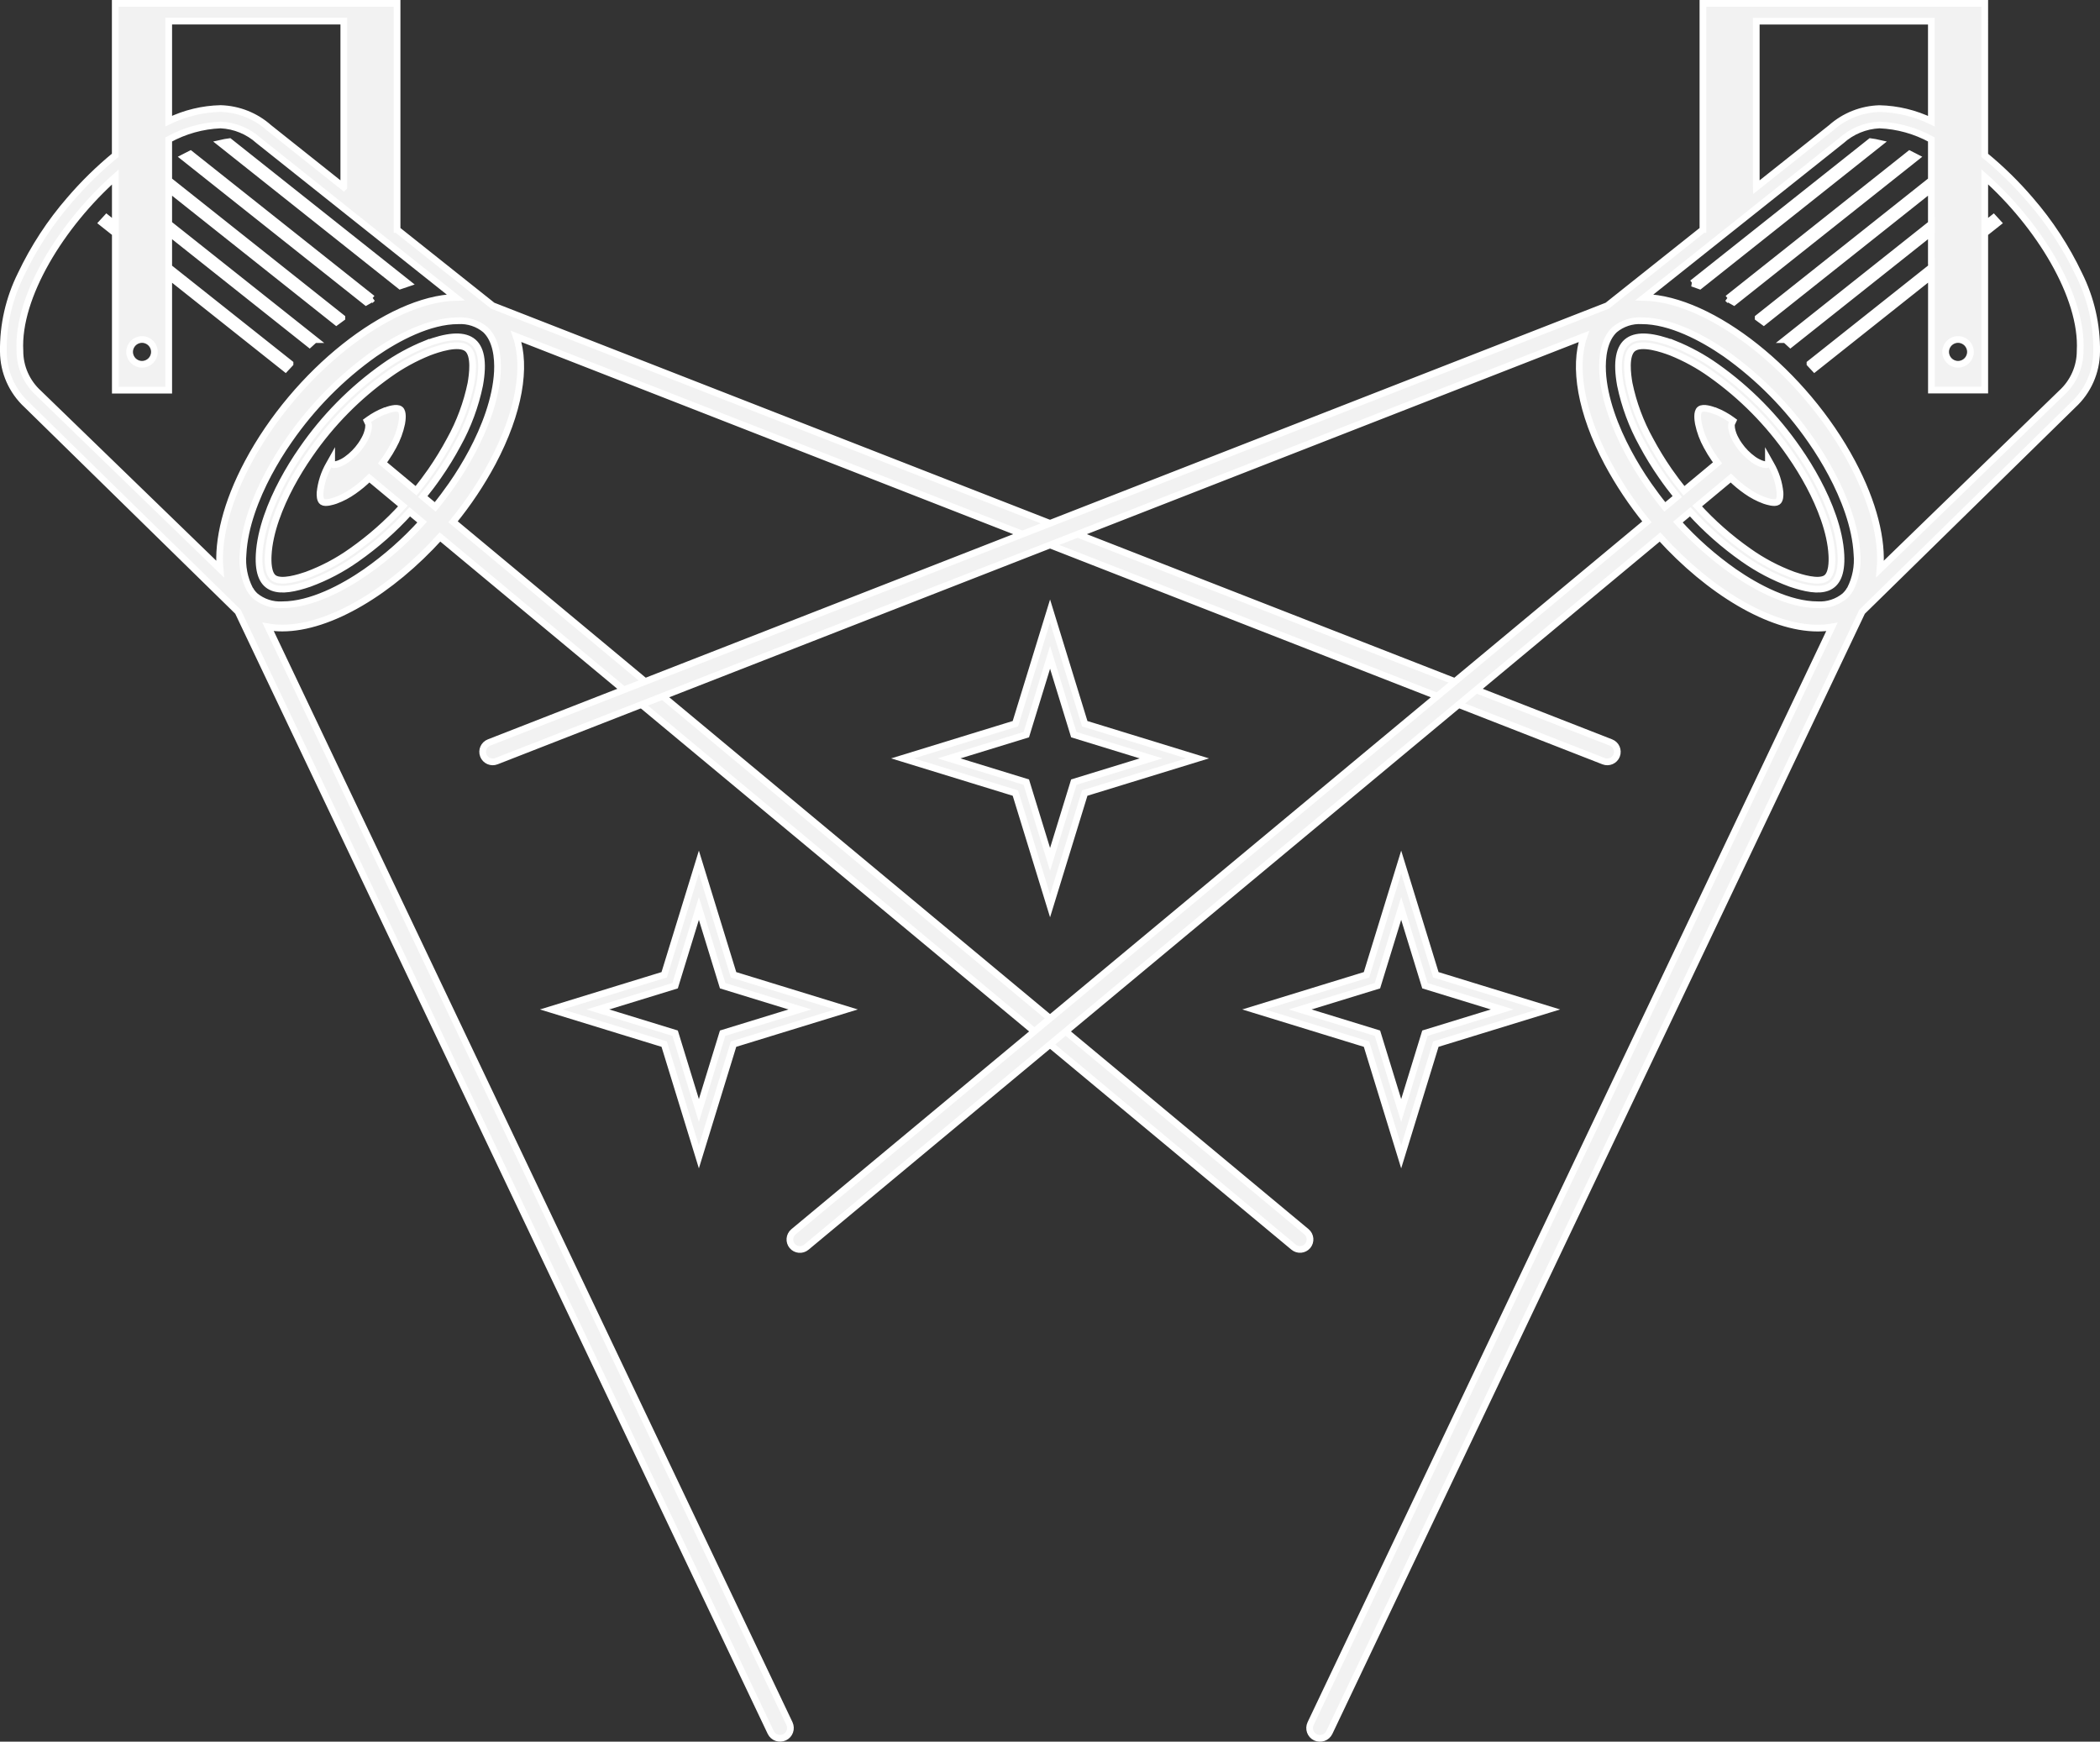 <?xml version="1.0" encoding="UTF-8"?><svg id="Layer_1" xmlns="http://www.w3.org/2000/svg" viewBox="0 0 313.04 259.65"><rect x="0" y="0" width="313.04" height="259.65" fill="#333333" stroke="none"/><g id="Group_442"><path id="Path_185" d="m59.2,34.24l14.24,11.33,166.7,65.12c.77.3,1.15,1.17.85,1.94h0c-.3.77-1.17,1.15-1.94.85L76.94,50.15c1.56,4.52.48,11.28-3.53,18.84-1.67,3.12-3.64,6.06-5.87,8.8l127.21,105.84c.63.53.71,1.47.19,2.1h0c-.53.63-1.47.72-2.11.19l-127.24-105.87c-7.28,8.05-16.38,13.58-23.51,13.58-.71,0-1.42-.06-2.12-.18l77.72,163.5c.36.77.04,1.69-.73,2.05h0c-.77.36-1.69.04-2.06-.73L35.48,91.2s-.08-.08-.12-.12L4.02,60.37c-2.22-2.04-3.5-4.92-3.52-7.94-.06-4,.85-7.95,2.63-11.52,1.91-4.02,4.35-7.76,7.26-11.11,2.06-2.41,4.34-4.64,6.79-6.65V.5h42.01v33.74Zm1.57,7.98l-26.57-21.1c-.44.06-.87.13-1.3.23l26.75,21.26c.37-.14.74-.27,1.12-.39h0Zm-17.54,11.98l-18.09-14.36v1.27l17.41,13.83c.23-.25.45-.49.68-.73h0Zm-26.04-20.68l-1.3-1.04c-.23.24-.45.48-.67.73l1.98,1.57v-1.27Zm29.71,17.11l-21.76-17.28v1.27l21.01,16.69c.25-.23.5-.46.75-.68h0Zm4.06-3.26l-25.81-20.5v1.27l24.98,19.85c.28-.21.55-.41.83-.61h0Zm4.54-2.87l-27.12-21.54c-.33.16-.65.32-.97.49l27.16,21.57c.31-.18.62-.36.94-.53h0Zm-30.35-5.62v-18.09c2.38-1.31,5.03-2.05,7.74-2.16,2.1.1,4.11.92,5.67,2.33l29.36,23.37c-10.04.26-23.82,11.19-30.97,24.64-3.21,6.04-4.54,11.57-4.15,15.86L5.76,58.62c-1.78-1.62-2.8-3.91-2.79-6.32-.44-8.06,6.19-18.78,14.22-25.92v31.79h7.96v-19.27h0Zm26.1-10.98V3.15h-26.1v14.9c2.42-1.17,5.06-1.81,7.74-1.87,2.66.08,5.21,1.09,7.2,2.86l11.15,8.87Zm-30.08,22.71c1.02,0,1.85.83,1.85,1.85,0,1.02-.83,1.85-1.85,1.85-1.02,0-1.85-.83-1.85-1.85,0-1.02.83-1.85,1.85-1.85h0Zm36.17,10.65c-.85.34-1.65.78-2.39,1.31-.18.13-.37.26-.55.4.14-.03.28,0,.4.07.22.17.14.71.1.94-.11.53-.3,1.05-.57,1.52-.15.29-.32.56-.51.83-.58.84-1.3,1.57-2.14,2.17-.37.27-.78.48-1.21.64-.21.07-.67.22-.87.09-.17-.11-.17-.45-.16-.62v-.05c-.13.23-.26.45-.38.69-.74,1.28-1.2,2.71-1.35,4.18-.02.38-.02,1.14.36,1.38.45.29,1.49-.04,1.94-.19.96-.35,1.87-.83,2.7-1.42.83-.58,1.61-1.23,2.33-1.94l5.02,4.18c-2.29,2.53-4.86,4.79-7.65,6.75-2.06,1.47-4.32,2.66-6.7,3.54-1.14.39-3.71,1.2-4.84.48-.94-.6-.94-2.49-.89-3.44.18-3.5,1.73-7.33,3.36-10.4.85-1.59,1.79-3.12,2.82-4.6,3.21-4.66,7.21-8.72,11.83-11.99,1.84-1.32,3.84-2.41,5.94-3.26,1.29-.49,4.43-1.57,5.71-.56,1.21.96.78,3.94.56,5.21-.61,2.95-1.67,5.8-3.13,8.43-.85,1.59-1.79,3.12-2.81,4.6-.7,1.01-1.45,2-2.23,2.97l-5-4.16c.16-.21.31-.42.46-.64.41-.59.79-1.21,1.13-1.85.59-1.06,1.01-2.2,1.26-3.39.09-.51.26-1.71-.22-2.09-.51-.41-1.78.03-2.29.23h0Zm6.11-9.99c-2.2.89-4.29,2.03-6.23,3.41-4.75,3.36-8.87,7.54-12.17,12.33-1.06,1.52-2.03,3.1-2.9,4.73-1.73,3.25-3.33,7.25-3.52,10.96-.29,5.8,3.12,5.79,7.5,4.29,2.5-.92,4.86-2.16,7.03-3.7,2.89-2.03,5.55-4.37,7.92-6.99l1.85,1.54c-2.51,2.79-5.33,5.28-8.4,7.43-3.4,2.36-8.19,4.89-12.44,4.89-1.48.09-2.94-.39-4.08-1.34-.2-.19-.37-.39-.53-.61-.06-.13-.14-.25-.24-.36-.83-1.63-1.18-3.45-1.01-5.27.21-4.07,1.9-8.4,3.79-11.96.92-1.72,1.93-3.38,3.05-4.98,3.47-5.02,7.79-9.4,12.77-12.93,3.41-2.36,8.19-4.89,12.45-4.89,1.48-.09,2.94.39,4.08,1.34,1.6,1.51,1.88,4.16,1.78,6.24-.21,4.07-1.9,8.4-3.79,11.96-.92,1.72-1.93,3.38-3.05,4.98-.76,1.09-1.57,2.17-2.43,3.23l-1.85-1.54c.81-1,1.58-2.02,2.3-3.06,1.06-1.52,2.03-3.1,2.9-4.73,1.53-2.76,2.63-5.74,3.27-8.83,1.27-7.09-1.81-8.5-8.05-6.13h0Z" style="fill:#f2f2f2; fill-rule:evenodd; stroke:#fff;"/><path id="Path_186" d="m253.84,34.24l-14.24,11.33L72.9,110.69c-.77.3-1.15,1.17-.85,1.94h0c.3.77,1.17,1.15,1.94.85l162.11-63.32c-1.56,4.52-.48,11.28,3.53,18.84,1.67,3.12,3.64,6.06,5.87,8.8l-127.22,105.84c-.63.53-.71,1.47-.19,2.1h0c.53.63,1.47.72,2.11.19l127.25-105.87c7.28,8.05,16.38,13.58,23.51,13.58.71,0,1.42-.06,2.12-.18l-77.71,163.5c-.36.77-.04,1.69.73,2.05h0c.77.36,1.69.04,2.06-.73l79.41-167.07s.08-.08.12-.12l31.33-30.71c2.22-2.04,3.5-4.92,3.52-7.94.06-4-.85-7.95-2.63-11.52-1.91-4.02-4.35-7.76-7.26-11.11-2.06-2.41-4.34-4.64-6.79-6.65V.5h-42.01v33.74Zm-1.57,7.98l26.57-21.1c.44.06.87.13,1.3.23l-26.76,21.26c-.37-.14-.74-.27-1.12-.39h0Zm17.54,11.98l18.09-14.36v1.27l-17.41,13.83c-.23-.25-.45-.49-.68-.73h0Zm26.05-20.68l1.31-1.04c.23.24.45.48.67.73l-1.98,1.57v-1.27Zm-29.71,17.11l21.76-17.28v1.27l-21.01,16.69c-.25-.23-.5-.46-.75-.68Zm-4.06-3.26l25.81-20.5v1.27l-24.98,19.85c-.28-.21-.55-.41-.83-.61h0Zm-4.54-2.87l27.12-21.54c.33.16.65.32.97.49l-27.16,21.57c-.31-.18-.62-.36-.94-.53h0Zm30.35-5.62v-18.09c-2.38-1.31-5.03-2.05-7.74-2.16-2.1.1-4.11.92-5.67,2.33l-29.36,23.37c10.04.26,23.82,11.19,30.97,24.64,3.21,6.04,4.54,11.57,4.15,15.86l27.04-26.23c1.78-1.62,2.8-3.91,2.79-6.32.44-8.06-6.19-18.78-14.22-25.92v31.79h-7.95v-19.27h0Zm-26.1-10.98V3.16h26.1v14.9c-2.42-1.17-5.06-1.81-7.74-1.87-2.66.08-5.21,1.09-7.2,2.86l-11.16,8.87Zm30.08,22.71c-1.02,0-1.85.83-1.85,1.85,0,1.02.83,1.85,1.85,1.85,1.02,0,1.85-.83,1.85-1.85,0-1.02-.83-1.85-1.85-1.85h0Zm-36.17,10.65c.85.34,1.65.78,2.39,1.31.19.13.37.26.55.4-.14-.03-.28,0-.4.07-.22.17-.14.71-.1.94.11.53.3,1.05.57,1.52.15.29.32.56.51.83.58.84,1.3,1.57,2.14,2.17.37.27.78.48,1.21.64.21.07.67.22.87.09.17-.11.17-.45.16-.62v-.05c.13.23.26.45.38.69.74,1.28,1.2,2.71,1.35,4.18.02.38.02,1.14-.36,1.38-.45.29-1.49-.04-1.94-.19-.96-.35-1.87-.83-2.7-1.42-.83-.58-1.61-1.23-2.33-1.94l-5.02,4.18c2.29,2.53,4.86,4.79,7.65,6.75,2.06,1.47,4.32,2.66,6.7,3.54,1.14.39,3.71,1.2,4.84.48.94-.6.94-2.49.89-3.44-.18-3.5-1.73-7.33-3.36-10.4-.85-1.59-1.79-3.12-2.82-4.6-3.21-4.66-7.21-8.72-11.83-11.99-1.84-1.32-3.84-2.41-5.94-3.26-1.29-.49-4.43-1.57-5.71-.56-1.21.96-.78,3.94-.56,5.21.61,2.95,1.67,5.8,3.13,8.43.85,1.59,1.79,3.12,2.81,4.6.7,1.01,1.45,2,2.23,2.97l5-4.16c-.16-.21-.31-.42-.46-.64-.41-.59-.79-1.21-1.13-1.85-.59-1.06-1.01-2.2-1.26-3.39-.09-.51-.26-1.71.22-2.09.51-.41,1.78.03,2.3.23h0Zm-6.11-9.99c2.2.89,4.29,2.03,6.23,3.41,4.75,3.36,8.87,7.54,12.17,12.33,1.06,1.52,2.03,3.1,2.9,4.73,1.73,3.25,3.33,7.25,3.52,10.96.29,5.8-3.12,5.79-7.5,4.29-2.5-.92-4.86-2.16-7.04-3.7-2.89-2.03-5.55-4.37-7.92-6.99l-1.85,1.54c2.51,2.79,5.33,5.28,8.4,7.43,3.4,2.36,8.19,4.89,12.44,4.89,1.48.09,2.94-.39,4.08-1.34.19-.19.37-.39.53-.61.06-.13.15-.25.24-.36.83-1.63,1.18-3.45,1.01-5.27-.21-4.07-1.9-8.4-3.8-11.96-.92-1.72-1.93-3.38-3.05-4.98-3.47-5.02-7.79-9.4-12.77-12.93-3.41-2.36-8.19-4.89-12.44-4.89-1.48-.09-2.94.39-4.08,1.34-1.6,1.51-1.88,4.16-1.78,6.24.21,4.07,1.9,8.4,3.8,11.96.92,1.72,1.93,3.38,3.05,4.98.76,1.09,1.57,2.17,2.43,3.23l1.85-1.54c-.81-1-1.58-2.02-2.3-3.06-1.06-1.52-2.03-3.1-2.9-4.73-1.53-2.76-2.63-5.74-3.27-8.83-1.27-7.09,1.81-8.5,8.05-6.13h0Z" style="fill:#f2f2f2; fill-rule:evenodd; stroke:#fff;"/><path id="Path_187" d="m104.18,135.43l-3.54,11.52-11.52,3.54,11.52,3.54,3.54,11.52,3.54-11.52,11.52-3.54-11.52-3.54-3.54-11.52Zm104.69,0l-3.54,11.52-11.52,3.54,11.52,3.54,3.54,11.52,3.54-11.52,11.52-3.54-11.52-3.54-3.54-11.52Zm-52.34-37.43l-3.54,11.52-11.52,3.54,11.52,3.54,3.54,11.52,3.54-11.52,11.52-3.54-11.52-3.54-3.54-11.52Zm0-6.93l5.17,16.82,16.82,5.17-16.82,5.17-5.17,16.82-5.17-16.82-16.82-5.17,16.82-5.17,5.17-16.82Zm52.34,37.44l5.17,16.81,16.82,5.17-16.82,5.17-5.17,16.82-5.17-16.82-16.82-5.17,16.82-5.17,5.17-16.81Zm-104.69,0l5.17,16.81,16.82,5.17-16.82,5.17-5.17,16.82-5.17-16.82-16.82-5.17,16.82-5.17,5.17-16.81Z" style="fill:#f2f2f2; fill-rule:evenodd; stroke:#fff;"/></g></svg>